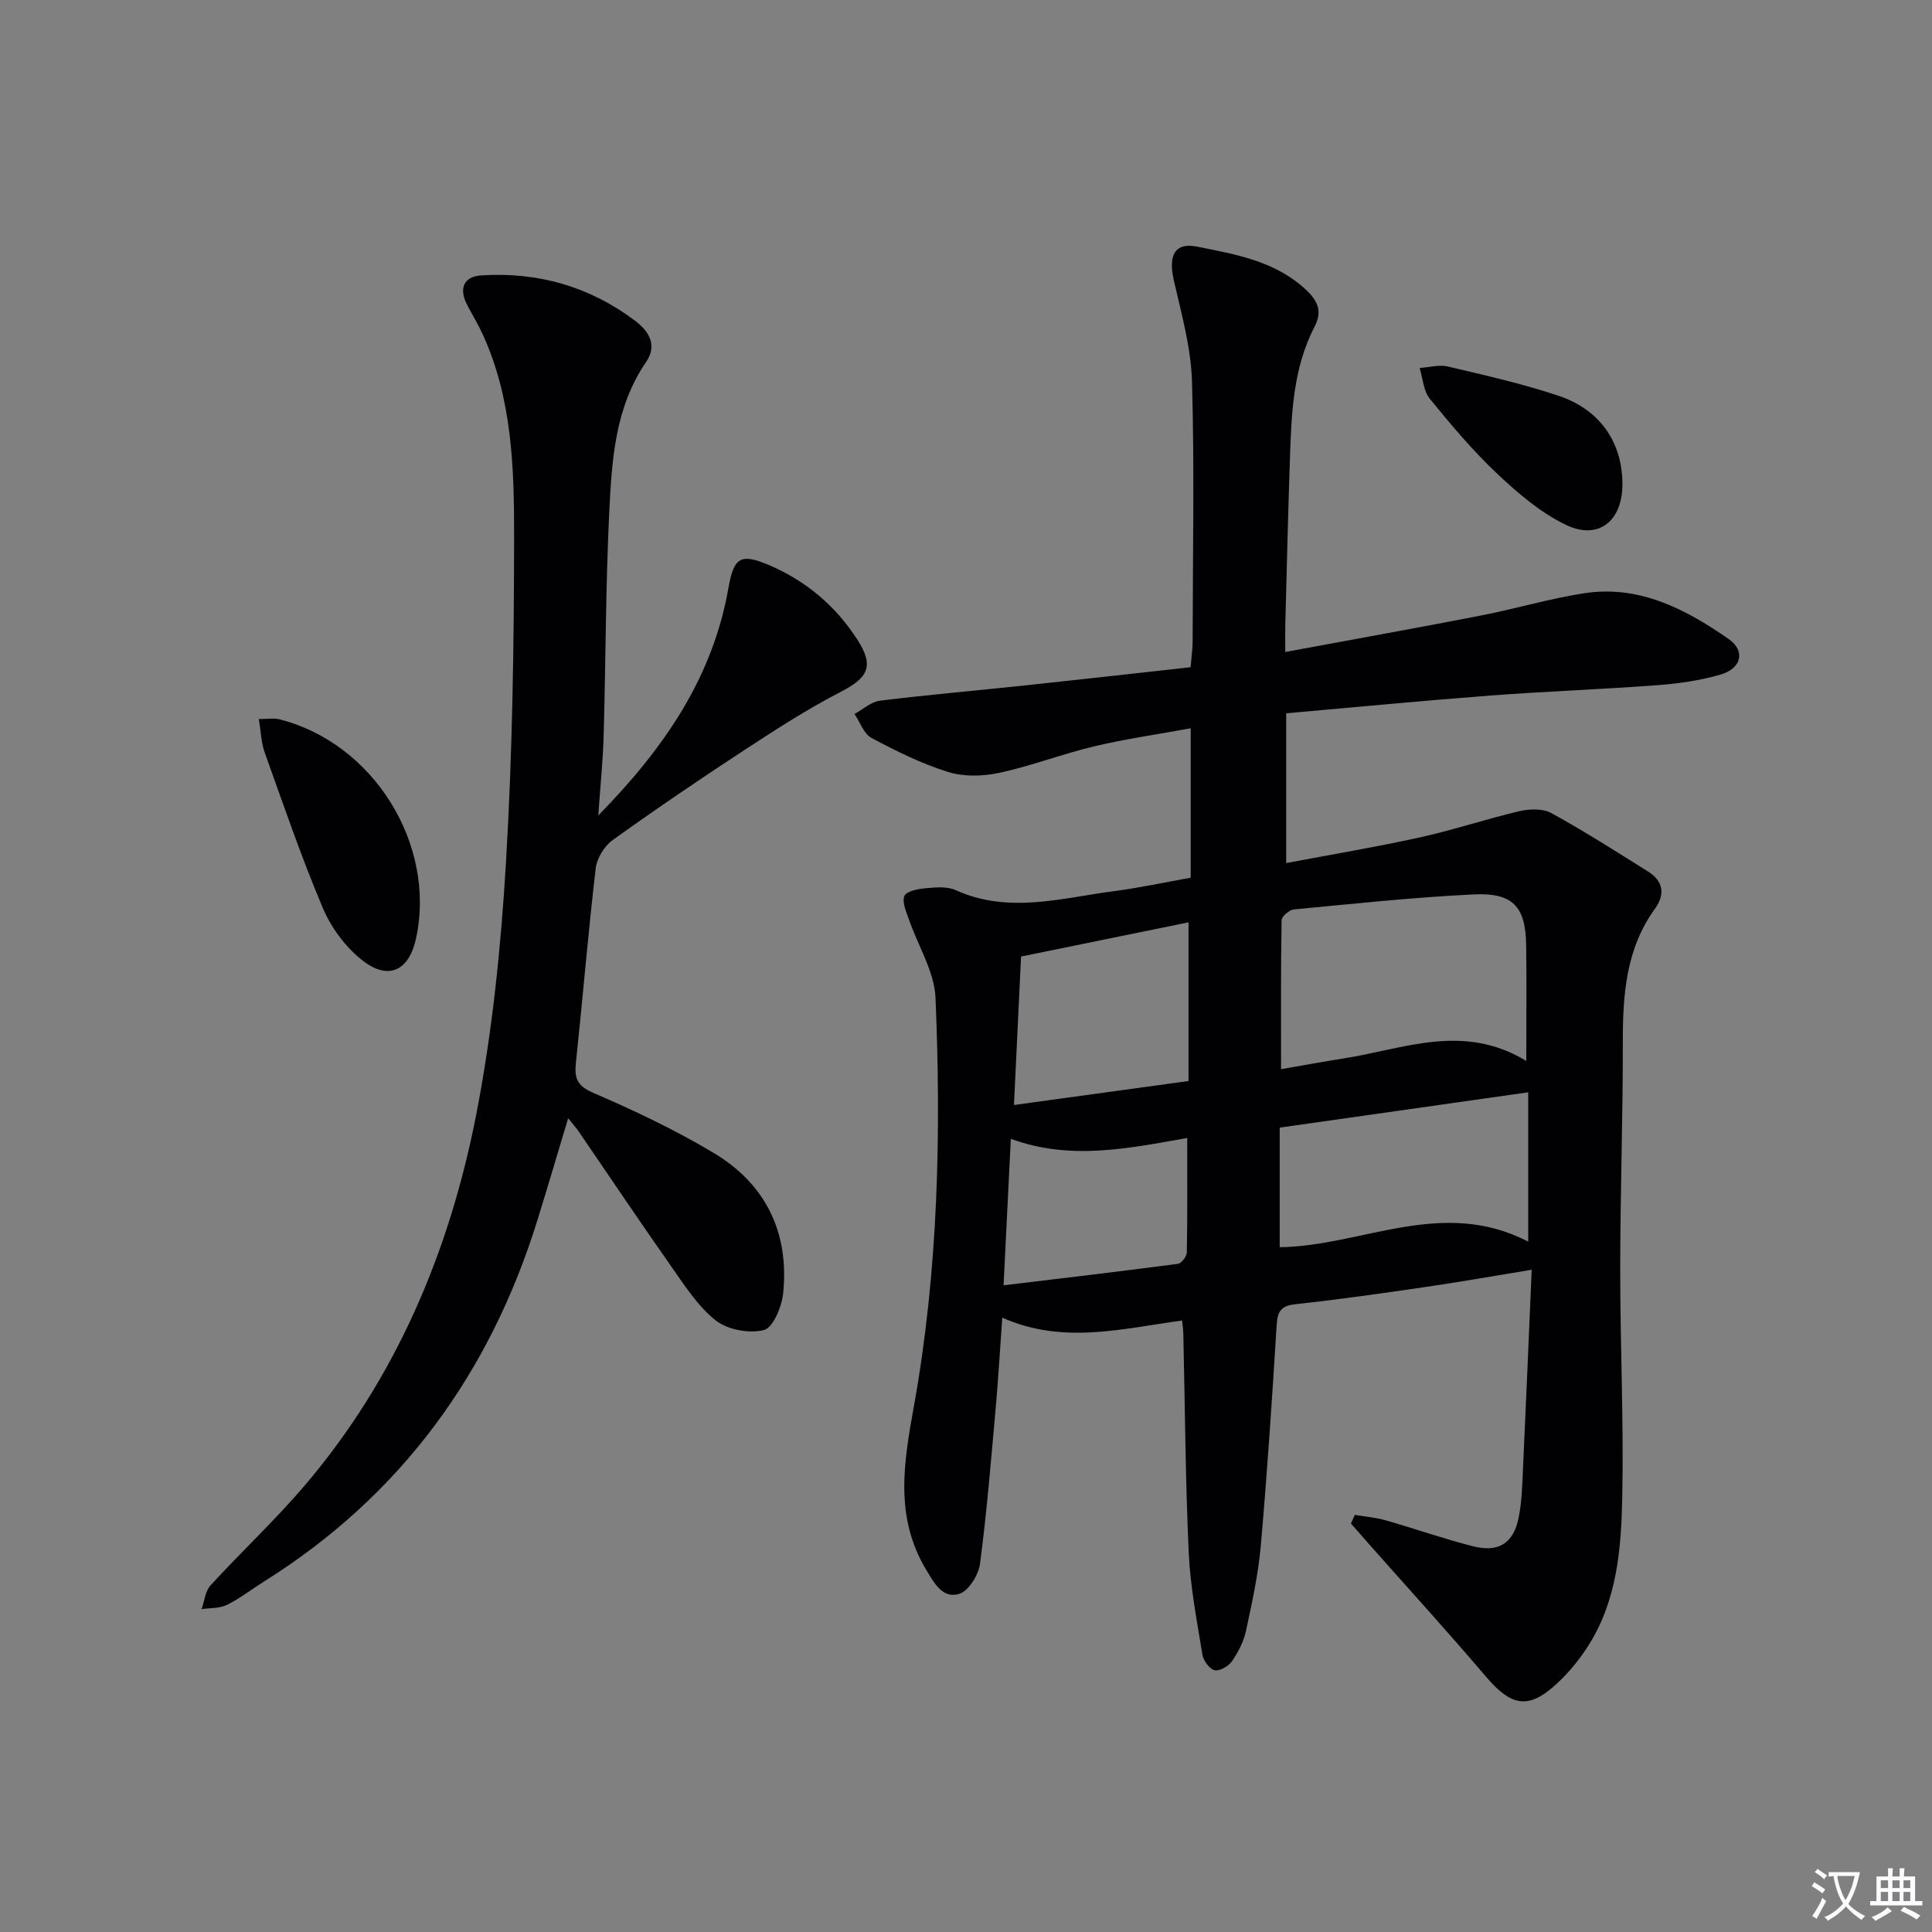 <svg enable-background="new 0 0 400 400" viewBox="0 0 400 400" xmlns="http://www.w3.org/2000/svg"><rect x="0" y="0" width="400" height="400" fill="#808080" stroke="none"/><path d="m377.9 391.2c-.2.3-.4.5-.6.8-.7-.6-1.4-1-2.2-1.5.2-.3.4-.5.5-.8.6.4 1.4.8 2.3 1.5zm-1.8 6.1c-.2-.2-.5-.4-.9-.6.4-.6.8-1.2 1.2-1.9s.7-1.3.9-1.9c.3.3.5.5.8.7-.7 1.3-1.4 2.6-2 3.7zm2.2-9c-.3.3-.5.5-.6.8-.6-.6-1.3-1.1-2-1.5.3-.3.5-.5.6-.7.6.5 1.3.9 2 1.4zm.3.2v-.9h2 4.5c-.3 1.3-.6 2.5-1 3.6s-.9 2.1-1.4 3c.4.5 1 1 1.6 1.4s1.2.8 1.9 1.1c-.3.2-.5.4-.8.8-.4-.3-1-.7-1.6-1.2s-1.2-1.1-1.6-1.6c-.5.6-1.1 1.1-1.7 1.6s-1.4.9-2.1 1.4c-.1-.3-.3-.5-.7-.8.6-.2 1.2-.5 1.9-1s1.4-1.1 2-1.8c-.5-.8-.9-1.6-1.2-2.5s-.6-2-.8-3.2c-.4.1-.7.1-1 .1zm2.5 2.7c.3 1 .7 1.7 1 2.2.3-.5.6-1.1 1-2s.6-1.9.9-3h-3.2-.4c.1.9.3 1.8.7 2.8z" fill="#fbfafc"/><path d="m396.5 388.5v1.5 3.6h1.5v.9c-.4 0-1 0-1.7 0h-7.9c-.5 0-.9 0-1.2 0v-.9h1.3v-3.5c0-.7 0-1.2 0-1.6h2.4c0-.8 0-1.4 0-1.7h1c0 .3-.1.8-.1 1.7h1.5c0-.8 0-1.4 0-1.7h1c0 .3-.1.9-.1 1.7zm-8.2 9.2c-.2-.3-.5-.5-.8-.8.8-.3 1.4-.6 1.9-.9s1-.7 1.4-1.1c.3.3.6.5.9.8-1.6 1-2.8 1.6-3.4 2zm2.6-6.8v-1.6h-1.5v1.6zm0 2.7v-1.9h-1.5v1.9zm2.4-2.7v-1.6h-1.5v1.6zm0 2.7v-1.9h-1.5v1.9zm.2 2 .7-.8c.4.2.9.5 1.6.8s1.3.7 1.8 1c-.3.3-.5.5-.8.8-.4-.3-1.5-1-3.3-1.8zm2-4.7v-1.6h-1.4v1.6zm0 2.7v-1.9h-1.4v1.9z" fill="#fbfafc"/><g fill="#010103"><path d="m280.51 313.64c2.12.36 4.3.53 6.36 1.12 6.05 1.73 12.01 3.83 18.1 5.38 5.3 1.35 8.39-.63 9.45-5.92.65-3.24.74-6.6.89-9.92.63-13.6 1.2-27.2 1.81-41.41-7.73 1.26-14.68 2.5-21.67 3.52-9.03 1.32-18.08 2.62-27.15 3.6-3 .32-3.8 1.39-3.98 4.3-.94 15.26-1.95 30.52-3.29 45.75-.52 5.92-1.82 11.8-3.07 17.63-.48 2.2-1.6 4.38-2.89 6.25-.71 1.03-2.55 2.1-3.59 1.86-1.06-.24-2.33-1.96-2.53-3.19-1.14-7.04-2.52-14.1-2.84-21.2-.69-15.13-.77-30.28-1.12-45.43-.02-.82-.16-1.63-.25-2.58-12.38 1.66-24.62 5.02-37.23-.59-.48 6.71-.83 12.78-1.37 18.83-.96 10.72-1.83 21.46-3.24 32.12-.31 2.32-2.36 5.64-4.3 6.23-3.44 1.05-5.16-2.17-6.9-5.08-6.52-10.92-4.58-22.14-2.49-33.75 5.04-27.96 5.66-56.26 4.48-84.55-.23-5.47-3.64-10.8-5.5-16.23-.55-1.59-1.44-3.52-.96-4.85.34-.95 2.7-1.48 4.21-1.61 2.13-.19 4.59-.46 6.42.37 10.96 4.97 21.89 1.63 32.81.21 5.23-.68 10.4-1.81 15.85-2.78 0-10.24 0-20.19 0-30.94-6.81 1.25-13.46 2.2-19.97 3.74-6.6 1.57-12.99 4.05-19.61 5.48-3.4.74-7.36.85-10.63-.17-5.5-1.71-10.76-4.32-15.87-7.04-1.6-.85-2.37-3.27-3.52-4.97 1.75-.95 3.42-2.52 5.26-2.75 10.06-1.24 20.16-2.11 30.23-3.18 11.35-1.21 22.68-2.49 34.09-3.75.19-2.33.42-3.8.42-5.27.03-17.96.39-35.93-.13-53.87-.2-7.01-2.18-14.02-3.76-20.94-1.17-5.13.14-7.93 4.8-7 8.07 1.62 16.37 2.99 22.77 9.14 2.42 2.33 3.11 4.46 1.56 7.45-4.42 8.53-4.78 17.86-5.09 27.17-.39 11.48-.66 22.95-.96 34.43-.04 1.63-.01 3.27-.01 5.74 13.85-2.57 27.17-4.96 40.45-7.54 7.16-1.39 14.2-3.5 21.4-4.62 11.4-1.77 21.02 3.26 29.93 9.46 3.57 2.48 2.68 6.11-1.67 7.38-4.27 1.24-8.78 1.87-13.23 2.2-11.44.86-22.91 1.26-34.35 2.13-14.05 1.07-28.08 2.42-42.34 3.68v31.01c9.32-1.77 18.54-3.3 27.65-5.31 6.95-1.53 13.74-3.82 20.67-5.44 2.08-.49 4.82-.56 6.58.4 6.84 3.76 13.43 7.97 20.05 12.12 3.11 1.95 3.56 4.69 1.42 7.65-6.01 8.3-6.69 17.78-6.67 27.59.02 15.65-.53 31.29-.54 46.94-.01 15.81.74 31.63.42 47.43-.21 10.43-1.06 21.03-6.8 30.29-1.81 2.93-4.06 5.7-6.57 8.06-5.98 5.61-9.54 4.96-14.92-1.37-7.86-9.24-16.04-18.21-24.08-27.29-1.28-1.44-2.54-2.89-3.81-4.34.28-.57.55-1.17.82-1.78zm35.49-93.98c0-9.05.08-16.47-.02-23.89-.11-8.06-2.7-10.99-10.9-10.59-12.42.6-24.81 1.93-37.19 3.11-.95.09-2.54 1.44-2.55 2.23-.17 10.08-.11 20.17-.11 30.84 4.79-.83 8.85-1.58 12.92-2.22 12.41-1.92 24.77-7.45 37.85.52zm.4 37.41c0-11.27 0-21.12 0-30.92-17.27 2.45-34.13 4.85-51.45 7.31v24.76c17.05-.22 33.59-10.42 51.45-1.15zm-106.47-28.29c12.53-1.72 24.11-3.32 36.14-4.97 0-11.06 0-21.69 0-32.85-11.95 2.44-23.37 4.77-34.67 7.08-.5 10.56-.97 20.3-1.47 30.74zm35.87 6.83c-12.45 2.2-24.23 4.68-36.52.17-.51 10.35-.99 20.04-1.5 30.33 12.53-1.51 24.33-2.89 36.1-4.45.73-.1 1.82-1.53 1.84-2.36.14-7.61.08-15.24.08-23.69z"/><path d="m123.87 168.83c13.85-14.12 23.72-28.73 26.95-47.12 1.11-6.31 2.5-7.2 8.29-4.76 7.71 3.26 13.92 8.5 18.42 15.52 3.52 5.49 2.2 7.85-3.52 10.8-6.76 3.49-13.21 7.65-19.59 11.82-9.32 6.1-18.55 12.36-27.6 18.86-1.72 1.23-3.24 3.76-3.49 5.85-1.56 13.37-2.67 26.78-4.09 40.17-.34 3.18.17 4.82 3.6 6.3 8.53 3.67 16.99 7.69 24.95 12.45 10.79 6.46 15.65 16.54 14.35 29.09-.29 2.76-2.09 7.08-3.98 7.56-3.06.77-7.56-.06-10.01-2.01-3.79-3.03-6.56-7.45-9.43-11.52-6.41-9.12-12.61-18.39-18.91-27.58-.53-.77-1.17-1.47-2.18-2.74-2.22 7.39-4.21 14.14-6.29 20.87-9.85 31.88-28.3 57.27-56.75 75.09-2.54 1.59-4.93 3.48-7.6 4.79-1.53.75-3.49.62-5.26.88.6-1.66.76-3.72 1.86-4.92 6.4-6.99 13.37-13.48 19.51-20.69 19-22.31 30.02-48.6 35.54-77 3.31-17.05 5.07-34.51 6.11-51.87 1.35-22.57 1.67-45.23 1.69-67.85.01-14.09-.43-28.32-6.48-41.56-.96-2.11-2.18-4.09-3.25-6.15-1.72-3.32-.78-5.85 2.92-6.09 11.68-.77 22.44 2.31 31.81 9.35 2.6 1.95 4.87 4.88 2.32 8.59-6.44 9.4-7.09 20.3-7.62 31.05-.75 15.29-.72 30.62-1.15 45.93-.12 5.14-.66 10.26-1.12 16.89z"/><path d="m53.58 148.87c1.94 0 3.11-.23 4.16.03 19.51 4.85 32.62 25.83 28.4 45.37-1.45 6.71-5.7 8.81-11.13 4.55-3.45-2.71-6.44-6.74-8.16-10.8-4.46-10.54-8.17-21.4-12.03-32.18-.74-2.05-.79-4.35-1.24-6.97z"/><path d="m335.9 100.4c-.05 7.51-4.98 11.49-11.69 8.27-5.24-2.51-9.93-6.54-14.22-10.58-5.05-4.76-9.57-10.13-13.96-15.53-1.32-1.62-1.44-4.22-2.11-6.37 1.95-.13 4.02-.74 5.83-.31 7.7 1.82 15.47 3.56 22.96 6.07 8.71 2.92 13.25 9.82 13.19 18.45z"/></g></svg>